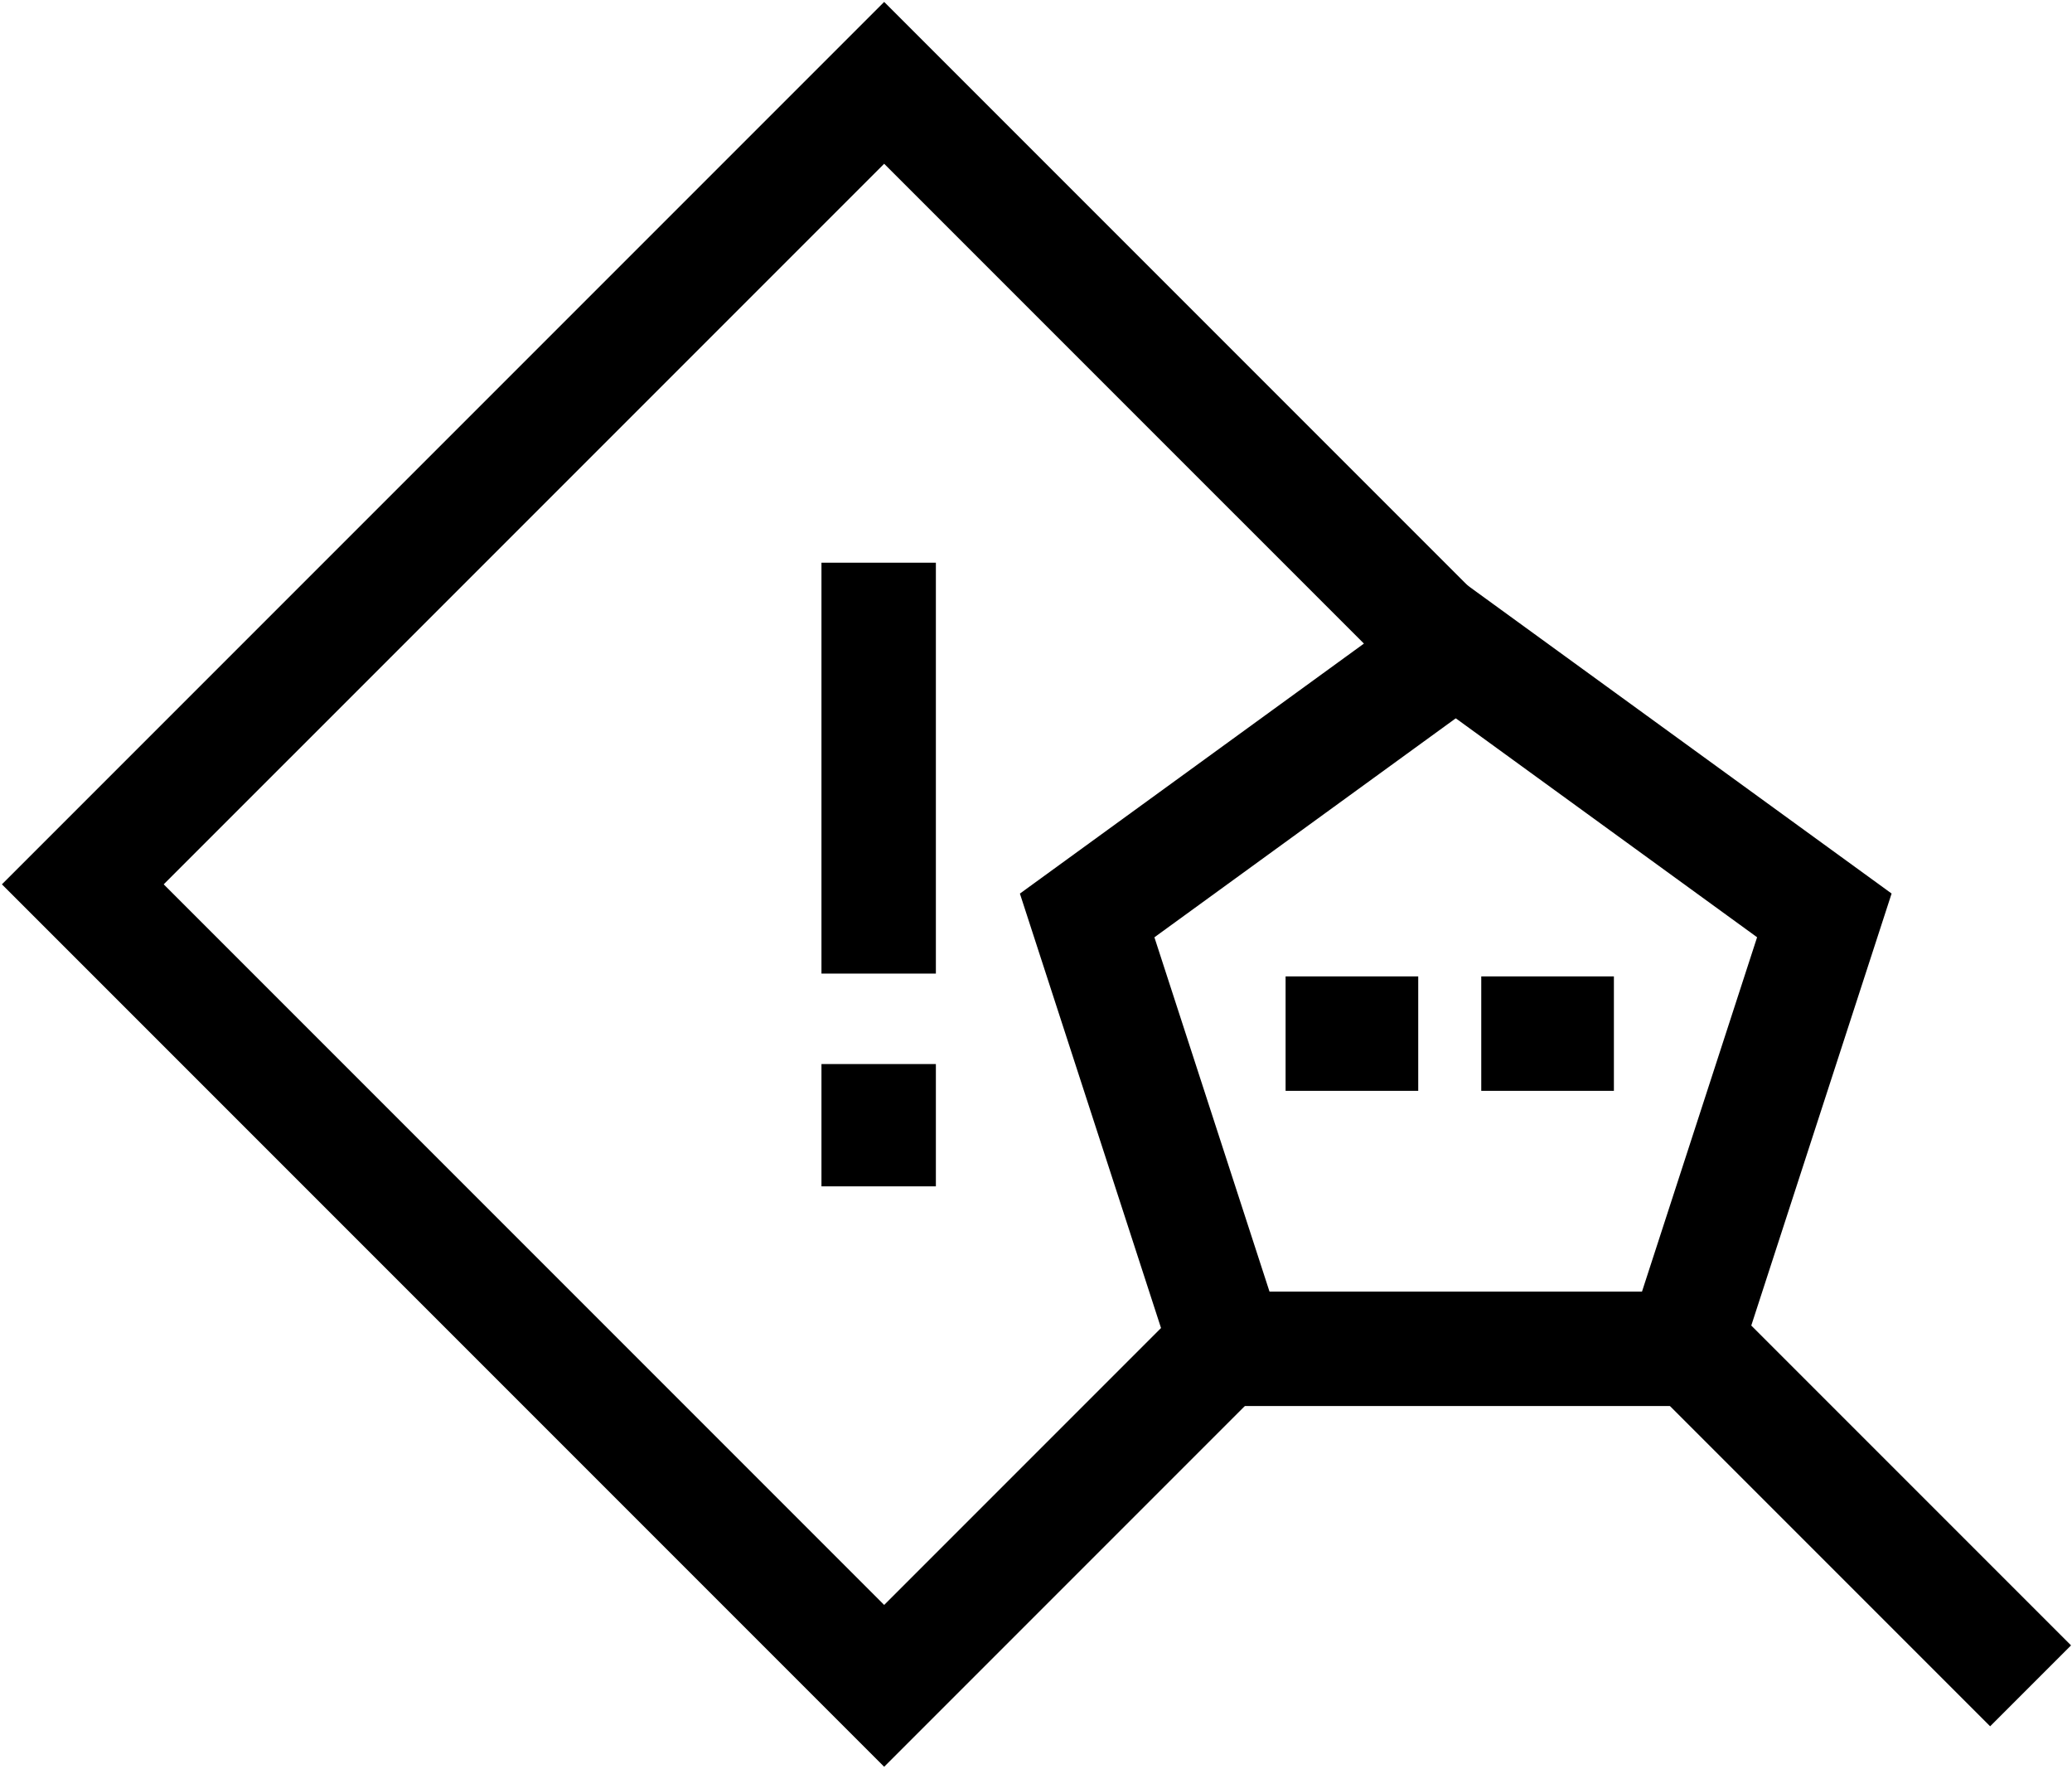 <svg id="c-icon7" xmlns="http://www.w3.org/2000/svg" xmlns:xlink="http://www.w3.org/1999/xlink" width="144.875" height="123.642" viewBox="0 0 144.875 123.642">
  <defs>
    <clipPath id="clip-path">
      <rect id="Rectangle_170" data-name="Rectangle 170" width="144.875" height="123.642" fill="none" stroke="#707070" stroke-width="8"/>
    </clipPath>
  </defs>
  <g id="Group_1074" data-name="Group 1074">
    <g id="Group_1073" data-name="Group 1073" clip-path="url(#clip-path)">
      <line id="Line_134" data-name="Line 134" x2="25.468" y2="25.468" transform="translate(116.512 92.384)" fill="none" stroke="#000" stroke-miterlimit="10" stroke-width="8"/>
      <path id="Path_256" data-name="Path 256" d="M103.242,47.211,63.557,7.527,7.526,63.557l56.031,56.031,23.92-23.92L77.75,65.732Z" transform="translate(-1.736 -1.736)" fill="none" stroke="#000" stroke-miterlimit="10" stroke-width="8"/>
    </g>
  </g>
  <path id="Path_257" data-name="Path 257" d="M111.453,107.507l.117.361h31.857l9.844-30.3L127.5,58.846l-.281.2" transform="translate(-25.712 -13.576)" fill="none" stroke="#000" stroke-miterlimit="10" stroke-width="8"/>
  <line id="Line_135" data-name="Line 135" x2="9.274" transform="translate(103.57 72.257)" fill="none" stroke="#000" stroke-miterlimit="10" stroke-width="8"/>
  <line id="Line_136" data-name="Line 136" x2="9.274" transform="translate(89.889 72.257)" fill="none" stroke="#000" stroke-miterlimit="10" stroke-width="8"/>
  <line id="Line_137" data-name="Line 137" y2="20.722" transform="translate(61.437 43.338)" fill="none" stroke="#000" stroke-linecap="square" stroke-linejoin="bevel" stroke-width="8"/>
  <line id="Line_138" data-name="Line 138" y2="0.55" transform="translate(61.437 78.386)" fill="none" stroke="#000" stroke-linecap="square" stroke-linejoin="bevel" stroke-width="8"/>
</svg>
